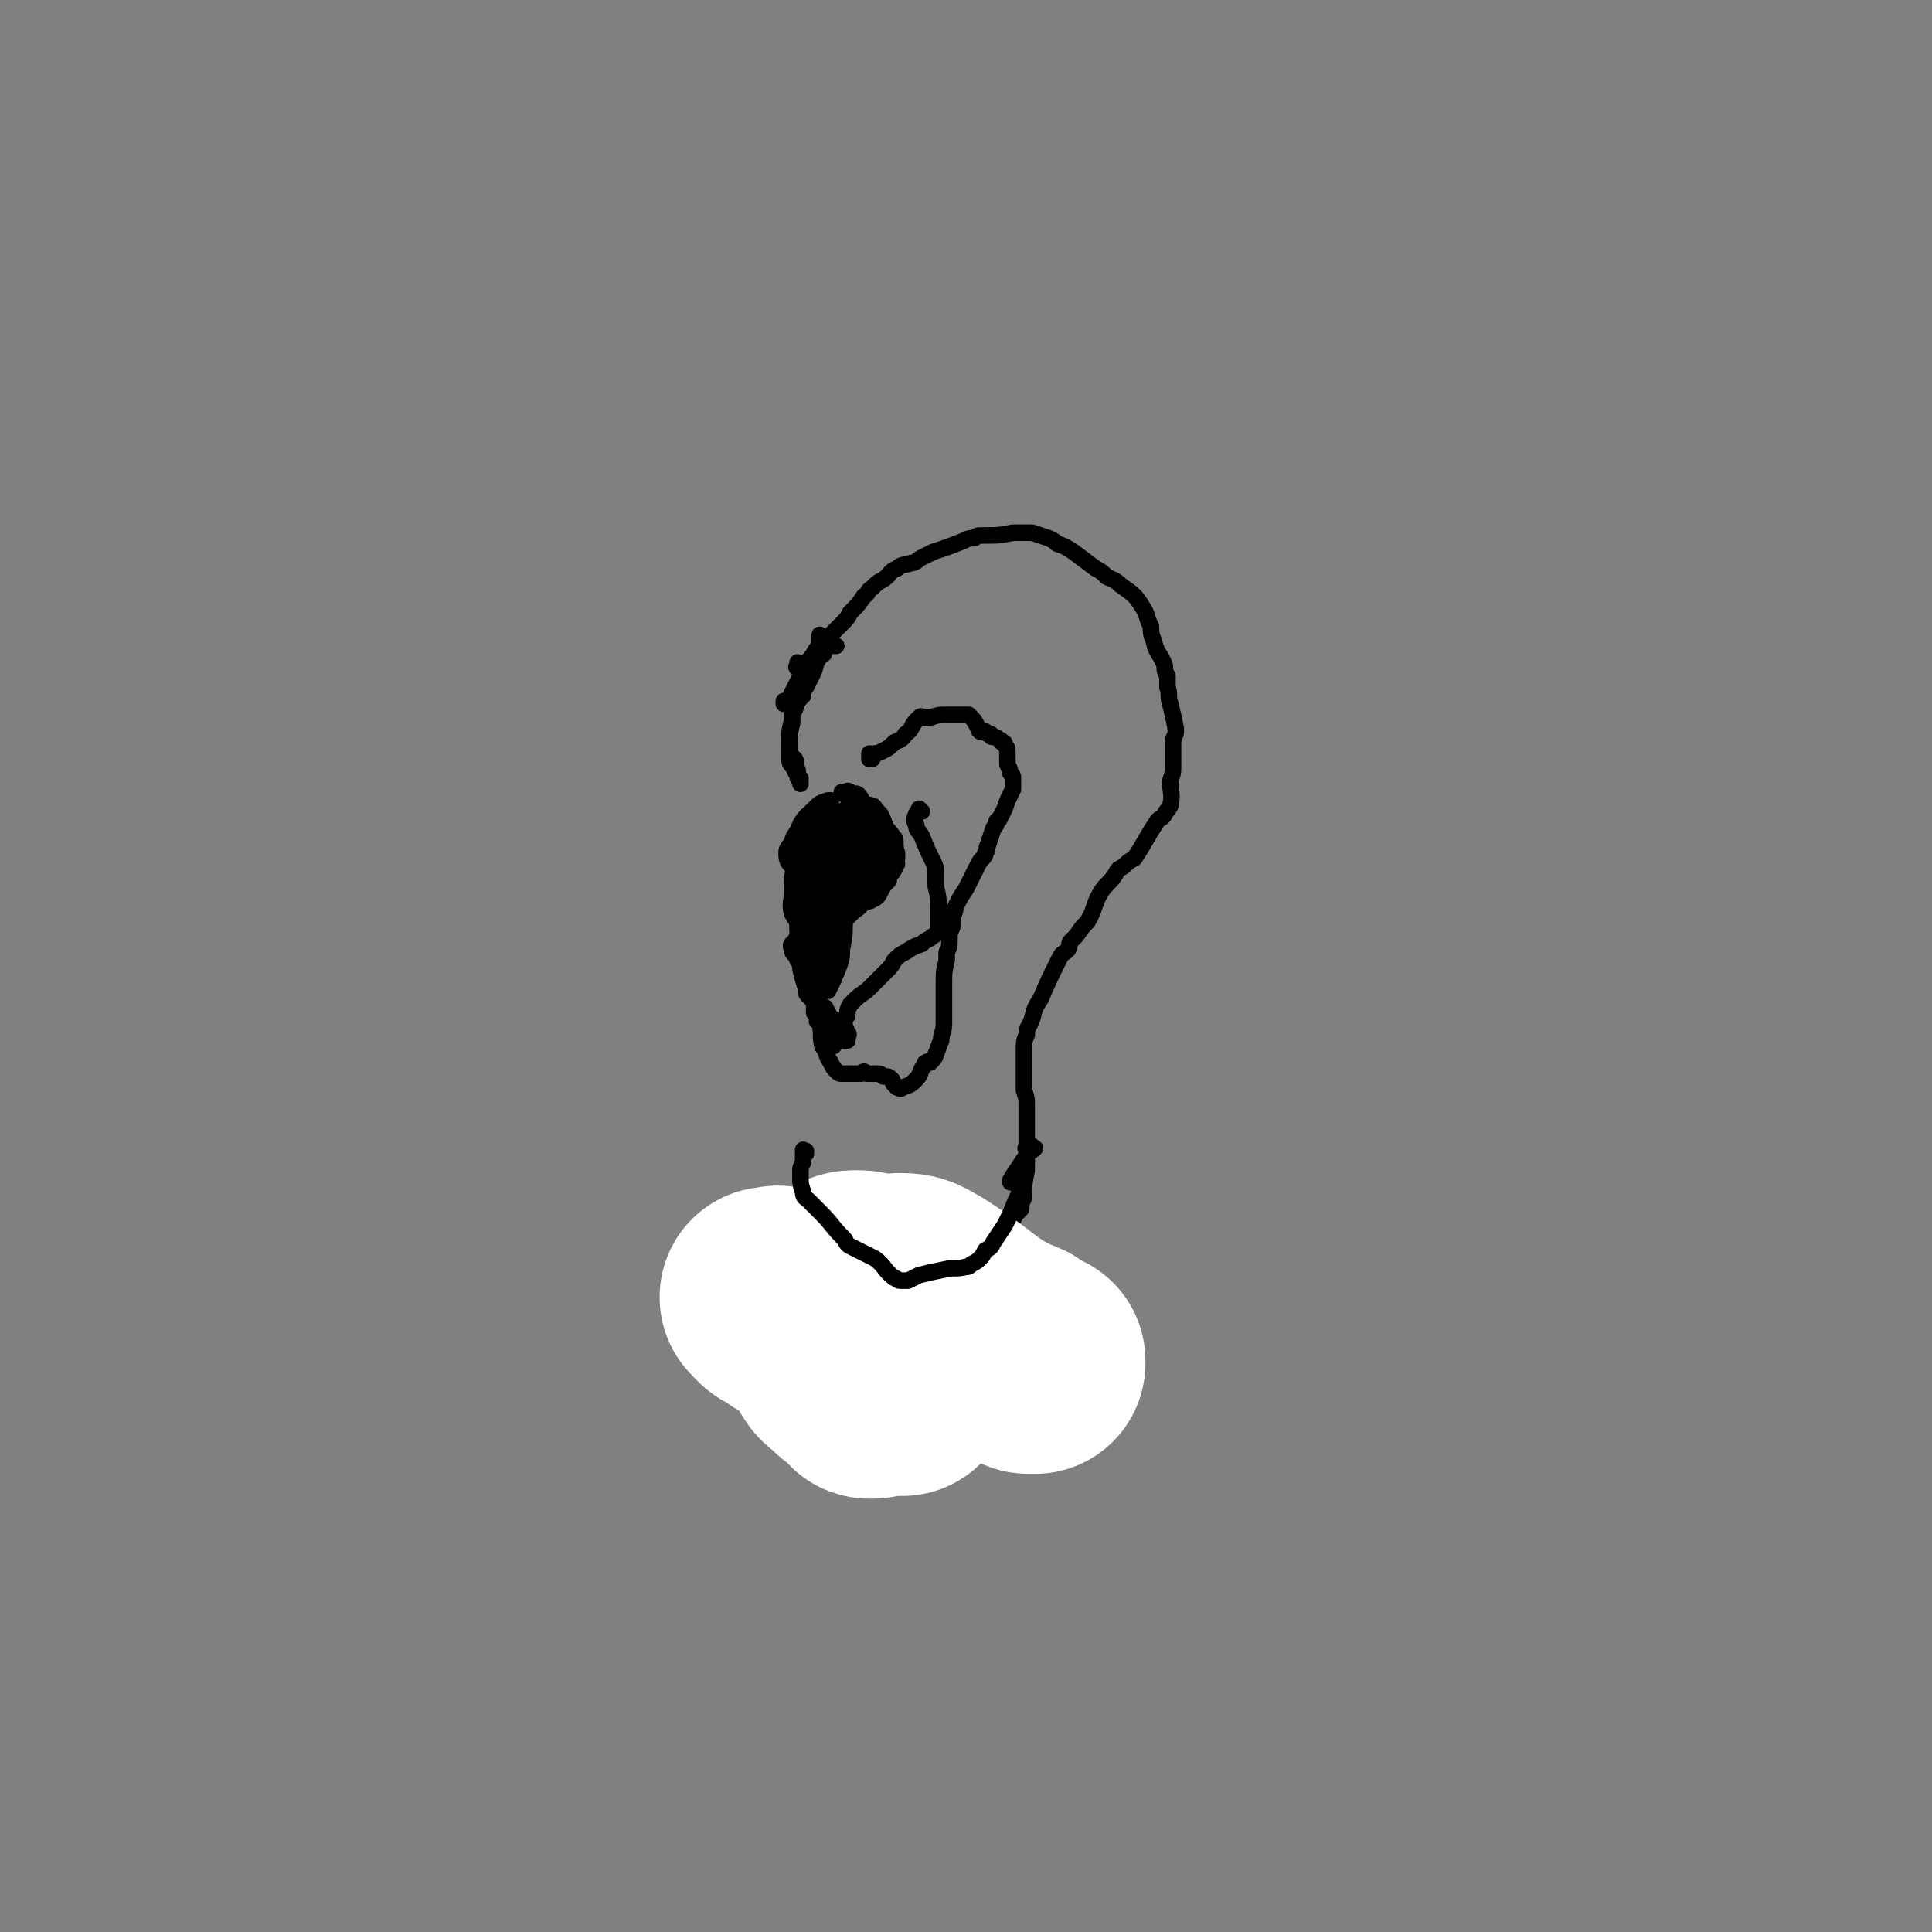 <svg viewBox='0 0 700 700' version='1.1' xmlns='http://www.w3.org/2000/svg' xmlns:xlink='http://www.w3.org/1999/xlink'><rect x="0" y="0" width="700" height="700" fill="#808080" stroke="none"/><g fill='none' stroke='#000000' stroke-width='6' stroke-linecap='round' stroke-linejoin='round'><path d='M285,255c0,0 -1,-1 -1,-1 0,0 0,1 0,1 0,0 0,0 0,0 1,-1 1,-1 1,-1 '/><path d='M290,241c0,0 -1,-1 -1,-1 0,0 1,1 1,2 0,0 0,0 -1,0 0,0 0,0 0,0 0,0 0,0 0,0 0,0 -1,0 0,-1 0,0 1,0 3,-1 1,0 1,-1 2,-2 1,-1 1,-2 2,-3 1,-1 1,-1 2,-2 0,0 0,0 0,0 0,0 0,0 0,0 1,-1 1,-1 2,-2 1,-1 1,-1 2,-2 2,-2 2,-2 3,-3 2,-2 2,-2 3,-4 3,-3 3,-3 5,-6 2,-1 1,-2 3,-3 2,-2 2,-2 4,-3 3,-2 2,-3 5,-4 2,-2 3,-1 5,-2 2,0 2,-1 4,-2 2,-1 2,-1 4,-2 6,-2 6,-2 11,-4 2,-1 2,-1 4,-1 1,-1 1,-1 3,-1 6,0 6,0 11,-1 2,0 2,0 5,0 1,0 1,0 2,0 3,1 3,1 6,2 2,1 2,1 3,2 3,1 3,1 6,3 4,3 4,3 8,6 2,1 2,1 4,3 2,1 3,1 5,3 4,3 5,3 8,8 2,3 1,3 3,7 0,2 0,3 1,5 1,5 2,4 4,9 0,2 0,2 1,4 0,2 0,2 0,4 1,3 0,3 1,6 1,4 1,4 2,9 0,2 0,2 -1,4 0,5 0,5 0,10 0,2 0,2 -1,5 0,4 1,5 0,9 -1,2 -1,1 -2,3 -1,2 -2,1 -3,3 -4,6 -4,7 -8,13 -2,1 -2,1 -4,3 -2,1 -2,1 -3,3 -2,3 -3,3 -5,6 -3,5 -2,6 -5,11 -2,2 -2,2 -4,5 -1,1 -1,1 -2,2 -1,1 0,1 -1,3 -2,2 -2,1 -3,3 -4,8 -4,8 -7,15 -2,3 -2,3 -3,7 -1,3 -2,3 -2,6 -1,2 -1,3 -1,5 0,3 0,3 0,6 0,4 0,4 0,9 1,3 1,3 1,6 0,7 0,7 0,14 0,2 0,2 0,5 0,2 0,2 0,4 -1,5 -1,5 -1,10 -1,2 -1,2 -1,4 -1,1 -1,1 -2,2 -2,4 -2,4 -5,7 -1,3 -1,3 -2,6 -2,3 -1,4 -3,7 -2,3 -2,3 -5,7 -1,1 -1,1 -3,3 -1,1 -1,1 -3,2 -3,2 -3,2 -7,3 -1,1 -1,1 -3,1 -2,-1 -2,-1 -4,-1 -2,-1 -2,-1 -4,-1 -4,0 -4,0 -9,1 -2,0 -2,1 -4,1 -1,0 -2,0 -3,-1 -4,-4 -3,-5 -6,-10 -2,-1 -2,-1 -3,-2 -1,-1 -1,-1 -3,-2 -3,-1 -3,-1 -5,-3 -4,-4 -4,-4 -6,-9 -1,-2 -1,-2 -1,-4 0,0 0,0 0,0 0,-1 -1,-1 -1,-1 -2,-1 -2,-1 -3,-2 -2,-1 -2,-1 -3,-2 -1,-1 -1,-1 -1,-2 -1,0 -1,-1 -1,-2 0,0 0,0 0,0 0,1 0,1 0,2 0,2 1,2 1,3 0,3 0,3 1,5 '/><path d='M316,274c0,0 -1,-1 -1,-1 0,0 0,0 0,1 0,0 0,0 0,0 0,0 0,0 0,1 0,0 0,0 0,0 0,1 0,1 0,0 1,0 0,0 0,0 1,0 1,0 1,0 0,-1 0,-1 0,-1 0,0 0,0 1,-1 1,0 1,0 3,-1 2,-1 2,-1 4,-3 2,-1 3,-1 4,-3 3,-2 2,-3 4,-5 1,-1 1,-1 1,-1 1,-1 1,0 2,0 1,0 1,0 2,0 3,-1 3,-1 6,-1 1,0 1,0 3,0 1,0 1,0 2,0 1,0 2,0 3,0 2,2 2,2 3,4 1,1 0,1 1,2 0,0 0,0 1,0 0,0 0,0 0,0 0,0 1,0 1,0 0,0 0,0 1,1 0,0 0,0 1,0 0,1 0,1 1,1 1,0 1,0 2,1 1,0 1,1 1,1 1,0 1,0 1,1 1,1 1,1 1,3 0,1 0,1 0,2 0,0 0,0 0,0 0,1 0,1 0,1 0,0 0,0 0,0 0,1 0,1 0,1 1,2 1,2 1,3 1,1 1,1 1,2 0,0 0,0 0,1 0,1 0,1 0,1 0,1 0,1 0,2 -2,4 -2,4 -3,7 -1,2 -1,2 -2,4 0,0 -1,0 -1,1 0,1 0,1 -1,2 -1,3 -1,3 -2,6 -1,2 0,2 -1,3 0,1 0,1 -1,2 -1,1 -1,1 -2,3 -2,4 -2,4 -4,8 -2,3 -2,3 -3,5 -1,2 -1,2 -1,3 -1,3 -1,3 -1,6 -1,2 -1,2 -1,4 0,3 0,3 -1,5 0,2 0,2 0,3 -1,4 -1,4 -1,9 0,2 0,2 0,4 0,2 0,2 0,5 0,2 0,2 0,3 0,1 0,1 0,2 0,3 -1,3 -1,6 -1,2 -1,3 -2,5 0,1 -1,2 -2,3 0,0 -1,-1 -1,0 -1,0 -1,0 -1,1 -2,2 -1,3 -3,5 -2,2 -2,2 -5,3 -1,1 -1,0 -2,0 -1,-1 -1,-1 -1,-1 -1,-1 0,-1 -1,-2 -1,-1 -1,-1 -3,-1 -1,-1 -1,-1 -3,-1 -1,0 -1,0 -3,0 -1,-1 -1,-1 -2,0 -3,0 -3,0 -5,0 0,0 0,0 0,0 -1,0 -1,0 -1,0 0,0 0,0 0,0 -1,0 -1,0 -1,0 -1,0 -1,0 -2,-1 -1,-1 -1,-1 -2,-3 -2,-3 -1,-3 -3,-6 '/><path d='M296,311c-1,0 -1,0 -1,-1 0,0 0,0 0,0 1,0 1,0 1,0 1,0 1,0 2,0 1,1 1,1 3,2 0,0 1,0 1,0 0,0 0,0 1,0 1,0 1,-1 2,-1 1,-1 1,-1 1,-1 1,0 1,0 2,0 1,-1 1,0 2,-1 2,0 2,0 3,0 1,-1 1,-1 2,-1 1,0 2,-1 3,0 1,1 1,2 2,4 1,1 1,1 2,2 0,0 1,0 0,1 0,2 0,2 0,4 -2,2 -2,2 -3,4 -1,2 -1,2 -3,3 -1,1 -2,0 -4,2 0,0 0,0 -1,1 -3,2 -3,3 -6,5 0,0 0,0 -1,1 -1,0 -1,0 -1,0 -2,-1 -2,-1 -4,-2 -1,0 -1,0 -3,0 -2,0 -2,0 -3,0 -1,0 -1,0 -2,0 0,0 0,0 0,0 0,0 0,0 0,0 0,1 0,1 -1,2 0,1 -1,1 -1,1 0,0 0,0 0,-1 '/><path d='M298,231c0,0 -1,-1 -1,-1 0,0 0,1 0,1 0,1 0,1 0,1 0,1 0,1 0,1 1,0 1,0 1,0 1,0 1,0 1,0 0,1 0,1 1,1 0,0 0,0 1,0 1,0 1,0 1,0 1,0 1,0 1,0 0,0 -1,0 -1,0 -1,0 -2,0 -3,0 0,0 0,0 -1,0 0,1 0,1 0,2 -1,1 -1,1 -1,2 -2,3 -1,3 -3,7 -1,2 -1,2 -2,4 -1,1 -1,1 -1,3 -2,2 -2,2 -3,5 -1,2 -1,2 -1,4 -1,4 -1,4 -1,8 0,1 0,1 0,3 0,1 0,1 0,1 1,1 0,1 1,1 0,1 0,1 1,1 1,2 0,2 1,4 0,2 0,2 1,3 0,0 0,0 0,0 0,0 0,0 0,0 0,1 0,1 0,1 0,0 0,0 0,1 0,0 0,0 0,0 0,0 0,0 0,0 0,0 0,0 0,-1 -1,-1 -1,-1 -1,-2 0,-1 -1,-1 -1,-2 -1,-2 -2,-2 -2,-4 0,-2 0,-2 0,-4 0,-5 0,-5 1,-9 0,-2 0,-2 0,-3 0,-2 0,-2 0,-3 0,-3 -1,-3 0,-5 3,-6 3,-6 6,-11 1,-1 2,-1 3,-2 1,0 1,0 2,-1 0,0 1,0 0,0 0,0 0,0 0,0 0,0 0,0 -1,0 0,0 0,0 0,1 0,0 0,-1 0,-1 -1,1 -1,1 -2,1 '/><path d='M298,327c0,0 -1,-1 -1,-1 0,0 1,0 1,0 0,1 -1,1 -1,2 0,1 0,1 -1,2 0,1 0,1 0,1 0,0 0,1 0,1 0,0 -1,-1 -1,-1 -1,0 -1,0 -1,0 -1,0 -1,1 -1,1 0,0 0,0 0,1 0,0 0,0 -1,0 0,1 0,1 0,1 -1,2 -1,2 -2,3 -1,2 -1,2 -2,4 -1,1 -2,1 -1,3 0,2 1,1 2,4 1,1 1,1 1,3 1,4 1,4 2,7 0,2 0,2 1,3 1,1 1,1 2,2 1,1 2,1 4,2 1,2 1,2 2,4 0,2 0,2 0,4 1,2 1,2 1,5 0,0 0,0 0,1 0,0 0,0 0,0 0,0 0,0 0,0 0,0 -1,0 -1,0 0,0 0,0 0,0 -1,1 -1,1 -1,1 -1,0 -1,0 -2,-1 -1,-4 0,-4 -1,-8 '/><path d='M298,306c0,0 -1,-1 -1,-1 0,0 1,1 1,1 1,-1 1,-1 1,-2 2,-2 2,-2 3,-3 1,-2 1,-2 2,-3 0,-1 0,-1 1,-2 0,0 0,0 0,0 0,0 0,0 0,0 0,0 0,0 0,0 1,0 1,0 1,0 1,0 1,0 2,0 1,0 1,0 1,0 1,0 1,0 1,1 1,0 1,0 1,0 0,0 0,0 0,0 0,0 0,0 0,1 0,0 0,0 0,0 0,0 0,-1 -1,-1 0,0 1,0 1,1 0,0 0,0 0,0 1,0 1,0 1,0 0,0 0,0 0,0 0,0 0,0 0,0 0,1 0,1 0,1 0,1 0,1 0,2 0,0 0,0 -1,1 0,0 0,0 0,0 0,0 0,0 0,0 0,0 0,0 0,0 1,0 1,0 1,0 1,0 1,0 1,-1 1,0 1,0 1,0 1,-1 0,-2 1,-3 0,0 0,0 0,0 0,1 0,1 0,1 0,0 0,0 0,0 0,1 0,0 -1,0 0,0 1,1 1,2 0,0 0,0 0,0 1,0 1,0 1,0 1,0 1,0 1,0 0,0 1,0 1,-1 0,-1 -1,-1 -2,-1 -1,-1 -1,0 -2,0 '/><path d='M334,294c0,0 -1,-1 -1,-1 0,0 0,1 0,1 0,1 -1,0 -1,1 -1,2 -1,2 0,4 0,2 1,2 2,4 2,5 2,5 4,9 1,2 1,2 1,4 0,2 0,2 0,5 1,4 1,4 1,8 0,3 0,3 0,6 0,1 0,2 0,2 -1,2 -2,2 -3,3 -2,1 -2,1 -3,2 -3,1 -3,1 -6,3 -2,1 -2,1 -4,3 -1,2 -1,2 -3,4 -3,3 -3,3 -6,6 -2,2 -3,2 -5,4 -1,1 -1,1 -2,2 -1,2 -1,2 -1,4 -1,1 -1,1 -1,3 0,1 0,1 0,3 0,1 0,2 0,3 1,0 1,0 1,0 0,-2 1,-2 0,-3 -1,-3 -2,-3 -4,-4 -1,-1 -1,-1 -3,-1 -2,0 -2,1 -4,1 '/></g>
<g fill='none' stroke='#FFFFFF' stroke-width='80' stroke-linecap='round' stroke-linejoin='round'><path d='M327,502c-1,0 -1,0 -1,-1 0,0 0,1 0,1 -2,0 -3,0 -6,0 -2,0 -2,1 -4,1 0,0 0,0 -1,0 -1,0 0,-1 -1,-1 -3,-3 -4,-3 -7,-6 -2,-2 -3,-2 -4,-4 -2,-3 -2,-3 -3,-7 0,-4 0,-4 0,-8 1,-1 1,-1 2,-2 0,0 0,0 0,-1 1,-2 0,-3 1,-5 1,-2 1,-2 2,-3 3,-2 3,-2 5,-2 2,0 3,0 4,1 1,1 2,1 2,3 0,2 -1,2 -3,4 -1,1 -1,1 -2,1 -1,0 -1,0 -2,0 0,0 0,0 0,0 9,0 9,0 19,1 4,0 4,0 8,1 4,0 4,0 7,2 4,2 4,3 7,5 4,3 4,3 9,5 4,1 5,0 9,2 1,0 0,1 1,2 1,1 1,1 3,2 1,0 1,-1 1,0 1,0 1,0 2,0 0,0 0,0 0,0 0,1 0,1 0,1 -1,0 -1,0 -2,0 -1,0 -1,0 -2,-1 -1,0 -1,0 -2,-1 -3,-2 -3,-2 -6,-5 -3,-2 -4,-2 -7,-4 -10,-7 -10,-8 -21,-15 -4,-2 -4,-3 -9,-3 -12,1 -12,3 -24,5 -9,2 -9,3 -17,3 -3,1 -4,-1 -6,-3 0,0 0,0 0,0 2,0 3,-1 4,0 3,2 2,3 4,6 '/></g>
<g fill='none' stroke='#000000' stroke-width='6' stroke-linecap='round' stroke-linejoin='round'><path d='M292,418c0,-1 -1,-1 -1,-1 0,-1 0,0 0,0 0,0 1,0 1,0 0,0 -1,0 -1,1 0,2 0,2 0,3 -1,2 -1,2 -1,4 0,4 0,4 1,7 0,2 1,2 2,3 2,2 2,2 4,4 5,5 4,5 9,10 1,2 1,2 3,3 2,1 2,1 4,2 2,1 2,1 4,2 4,3 3,4 7,7 1,0 1,1 2,1 1,0 1,0 3,0 2,-1 2,-1 4,-2 4,-1 4,-1 9,-2 4,-1 4,0 8,-1 1,0 1,0 2,-1 0,0 0,0 0,0 0,0 0,0 0,0 0,0 0,0 0,0 2,-1 2,-1 3,-2 1,-1 1,-1 2,-3 2,-1 2,-1 3,-3 2,-3 2,-3 4,-6 1,-2 1,-2 2,-4 2,-5 2,-5 4,-9 0,0 0,0 0,-1 0,0 0,0 0,-1 -1,0 -1,0 -2,0 0,0 0,0 -1,-1 0,0 -1,1 -1,0 0,-1 1,-1 1,-2 2,-3 2,-3 4,-6 1,-1 1,-1 2,-3 1,0 1,0 2,-1 0,0 0,0 -1,0 0,-1 0,-1 -1,-1 -1,1 -1,1 -1,1 -1,0 0,0 0,0 '/><path d='M307,299c0,0 -1,0 -1,-1 0,0 0,1 0,1 0,1 -1,1 -2,2 0,0 0,0 -1,1 0,0 0,0 0,0 0,0 0,1 0,1 -1,0 -1,0 -2,0 -1,1 -1,1 -2,2 -2,1 -2,2 -3,2 0,0 1,-1 2,-2 4,-3 5,-3 10,-6 1,-1 1,-1 2,-2 0,0 0,-1 0,-1 -2,2 -2,2 -4,3 -1,2 -1,2 -3,4 -2,3 -2,3 -4,6 -2,2 -2,2 -4,4 0,0 0,1 0,1 1,0 1,-1 2,-2 3,-2 3,-2 6,-4 0,0 0,0 0,0 0,0 0,0 0,0 0,0 0,0 0,0 -1,0 -1,0 -1,0 -2,1 -2,1 -3,2 -1,1 -1,1 -2,2 0,1 0,1 0,1 0,-1 0,-1 1,-2 1,-1 1,-1 2,-3 1,0 0,0 1,-1 0,0 0,0 0,0 -1,1 -1,1 -2,2 -2,3 -2,3 -4,6 -1,1 -1,1 -2,2 0,0 0,0 -1,1 0,0 -1,0 -1,0 1,1 2,0 3,0 2,0 2,1 4,0 3,-1 3,-2 5,-3 '/><path d='M306,309c-1,0 -1,-1 -1,-1 -1,0 -1,0 -2,0 0,1 0,0 -1,0 0,0 0,0 0,0 -1,0 -1,1 -2,1 -1,2 -1,2 -2,3 -1,1 -1,1 -3,3 -1,1 -1,1 -2,2 -1,1 -1,1 -1,1 -1,0 0,0 0,0 1,0 1,0 3,0 1,-1 1,-1 3,-3 2,-1 2,-1 4,-3 1,0 3,-1 2,-1 -1,1 -2,2 -5,4 -1,1 -1,1 -2,2 -1,1 -1,1 -2,2 0,0 0,0 0,0 0,0 0,0 1,0 1,0 1,0 2,-1 1,-1 1,-1 2,-2 1,-1 1,-1 3,-3 0,0 1,-1 1,-1 -1,0 -2,0 -3,1 -2,1 -2,1 -4,3 -4,3 -4,3 -6,7 -1,0 -1,0 0,0 1,0 2,0 4,-1 6,-3 6,-4 11,-8 3,-1 3,-2 4,-3 0,-1 0,-1 0,-1 -1,0 -1,0 -2,0 -1,0 -1,0 -2,1 -1,1 -1,2 -2,3 -1,2 0,2 -1,3 -1,2 -2,3 -2,3 0,0 1,-1 2,-2 1,-1 1,-1 3,-2 3,-3 3,-3 6,-5 0,0 0,0 0,0 0,0 -1,0 -1,1 -1,1 -1,1 -3,2 -2,2 -2,2 -4,4 -1,1 -1,1 -2,2 0,0 0,0 0,0 0,0 0,0 1,-1 1,-1 1,-1 2,-2 2,-1 3,-1 5,-2 0,-1 0,-1 0,-1 -1,0 -1,0 -2,0 -2,1 -2,1 -3,2 -2,1 -2,1 -4,3 -1,1 -1,1 -1,1 0,1 0,1 0,1 5,-3 5,-4 10,-7 3,-2 3,-2 7,-4 1,-2 2,-1 4,-2 0,-1 -1,-1 -1,-1 -2,1 -2,1 -3,2 -3,2 -3,2 -5,4 -4,3 -4,4 -8,7 -3,2 -5,4 -5,4 1,0 4,-2 7,-4 4,-3 4,-3 8,-6 3,-2 3,-2 6,-4 1,0 2,-1 2,-1 -2,0 -3,1 -6,2 -2,1 -2,2 -3,3 -2,1 -2,1 -3,3 0,0 0,0 -1,1 0,0 0,0 0,0 1,0 1,0 1,-1 1,0 1,-1 2,-2 0,0 0,0 1,-1 0,0 1,-1 0,-1 -3,3 -3,3 -7,6 -3,3 -3,4 -6,6 0,1 -1,1 -1,1 1,-1 2,-1 4,-3 3,-2 3,-3 7,-5 5,-5 6,-5 11,-10 2,-2 4,-5 3,-4 -1,0 -3,2 -6,6 -3,2 -3,2 -5,5 -2,2 -2,2 -4,4 -1,1 -1,1 -2,2 0,0 0,0 0,0 1,0 1,0 1,0 0,-1 0,-1 1,-1 0,0 0,0 0,0 -1,0 -1,0 -2,0 -2,2 -2,3 -5,5 -2,1 -2,1 -5,3 0,0 -2,0 -1,0 5,-5 6,-5 12,-10 4,-3 4,-3 7,-5 2,-1 4,-2 4,-1 -2,1 -4,2 -8,5 -3,2 -3,2 -6,5 -3,3 -4,3 -6,6 -1,1 1,2 1,1 3,-1 3,-2 6,-5 6,-5 7,-5 11,-10 1,-1 -1,0 -1,0 -3,2 -3,2 -5,4 -4,3 -4,3 -8,6 -2,3 -3,3 -5,5 0,0 0,0 1,0 1,-1 1,-1 2,-1 2,-1 2,-1 3,-3 2,-1 2,-1 4,-3 0,0 0,0 0,0 0,0 0,0 0,0 -2,2 -2,2 -5,5 -2,2 -2,2 -4,5 -2,2 -2,2 -3,4 0,0 -1,0 -1,0 4,-2 4,-2 7,-4 4,-3 4,-3 7,-6 4,-3 4,-3 7,-6 2,-2 4,-3 4,-3 -1,0 -3,1 -6,3 -2,2 -2,2 -4,5 -4,3 -5,4 -7,6 0,0 1,-1 1,-1 2,-2 2,-2 3,-3 3,-2 3,-2 5,-4 1,0 2,-1 1,0 -2,1 -3,2 -6,4 -2,1 -2,2 -5,3 -1,1 -3,3 -2,2 2,-2 4,-3 8,-6 4,-3 4,-3 8,-6 3,-2 3,-2 6,-5 2,-1 3,-2 3,-2 0,0 -1,1 -3,1 -1,2 -1,2 -3,2 0,1 -1,0 -1,0 0,1 0,1 -1,1 -3,1 -3,1 -6,1 -2,1 -2,0 -4,0 -1,0 -2,1 -3,0 0,0 0,0 -1,0 0,-2 1,-2 1,-4 0,-2 0,-2 0,-4 0,-2 -1,-2 -1,-4 0,-1 0,-2 1,-3 2,-2 2,-2 5,-4 4,-2 4,-2 8,-3 0,-1 1,-1 1,0 0,0 0,0 0,1 -2,1 -2,1 -3,3 -3,2 -3,2 -6,4 -5,2 -5,2 -10,4 -2,0 -4,1 -5,0 0,-1 1,-3 3,-4 2,-2 3,-1 6,-2 3,-2 2,-2 5,-3 3,-1 4,-2 6,-1 2,0 3,2 2,4 -1,4 -2,4 -5,8 -2,3 -2,3 -5,5 -1,1 -2,1 -3,1 -1,0 -2,1 -2,0 -1,-5 0,-6 2,-11 0,-2 1,-2 3,-5 2,-2 3,-3 5,-3 1,0 1,1 1,3 0,3 0,3 0,5 -1,4 -1,4 -2,8 -1,1 -1,1 -1,2 0,1 -1,1 -1,1 0,0 0,-1 0,-2 0,-1 1,-1 1,-2 1,-1 1,-1 2,-2 3,-2 3,-2 6,-5 0,0 0,-1 0,-1 0,0 0,1 0,2 0,0 0,0 0,0 0,0 0,0 0,0 -1,0 -1,0 -2,1 -1,0 -1,0 -3,0 -2,0 -2,0 -3,0 -2,-1 -2,-2 -4,-4 0,0 0,0 -1,0 0,-1 1,-1 0,-1 0,0 0,0 -1,0 -1,-1 -2,-1 -3,-1 -2,1 -3,1 -3,3 -2,2 -1,2 -1,5 0,3 0,3 0,5 0,2 1,2 0,4 0,1 0,1 0,3 0,0 0,0 0,1 0,0 0,-1 0,0 1,0 1,0 1,0 0,0 0,1 0,1 0,0 0,0 0,0 -1,0 -1,0 -1,0 0,0 0,0 0,-1 0,0 0,-1 0,-1 -1,-1 -1,-2 -1,-2 -2,-2 -3,-2 -5,-3 -1,-1 -2,-1 -3,-2 -2,-2 -2,-3 -2,-5 0,-2 1,-2 2,-4 3,-2 4,-2 7,-5 1,0 1,0 2,-1 1,-1 0,-1 2,-2 3,-1 4,-1 7,-1 2,0 2,0 4,0 1,0 1,0 2,1 1,0 0,0 1,1 0,0 0,0 0,0 0,2 0,2 0,3 -1,1 -1,1 -2,2 -1,0 -1,1 -3,2 -1,0 -1,1 -2,1 -2,1 -2,1 -3,2 -3,2 -3,2 -5,5 -1,1 -1,1 -1,2 0,0 -1,0 -1,0 0,0 0,0 0,0 0,1 0,1 0,1 0,1 0,1 -1,1 0,0 0,0 0,-1 0,-1 0,-2 0,-3 0,-2 0,-2 0,-3 1,0 1,0 1,-1 0,-2 0,-2 0,-4 1,-1 1,-1 2,-3 2,-3 2,-3 5,-5 1,-1 1,-1 3,-1 0,0 0,0 0,0 0,0 0,1 0,1 -1,0 -1,0 -2,0 -1,0 -1,0 -2,0 -1,0 -1,0 -2,0 -1,0 -1,0 -1,0 0,0 0,0 0,0 0,2 0,2 0,3 -1,5 -1,5 -2,10 0,3 0,3 0,5 0,0 0,0 0,1 1,0 1,0 1,0 0,1 -1,1 -1,2 -1,1 -1,1 -2,2 -1,1 -1,1 -2,2 0,0 0,0 0,0 0,0 0,0 0,0 0,-1 0,-1 -1,-2 -1,-2 -1,-1 -2,-3 -1,-3 -1,-3 -2,-5 0,-3 0,-3 0,-5 0,-3 0,-3 2,-6 2,-5 3,-5 6,-8 2,-2 2,-2 5,-3 0,0 0,0 1,0 0,1 0,1 0,2 1,1 1,1 1,2 0,1 0,1 0,2 -1,1 -2,1 -3,2 -3,1 -2,2 -5,4 -1,0 -2,-1 -2,0 -1,1 -1,1 -2,3 0,2 0,2 0,4 0,3 0,3 0,6 1,3 1,3 2,5 1,1 1,0 1,0 1,-1 2,-1 2,-3 0,-2 -1,-2 -2,-3 -1,-1 -1,-1 -1,-2 -1,-1 -1,-2 -1,-3 0,-2 1,-2 1,-5 1,-1 0,-1 1,-2 0,0 0,0 1,0 1,-1 1,0 2,-1 5,-3 5,-4 9,-7 2,-1 2,-1 4,-2 0,0 0,0 0,0 1,0 1,0 2,0 3,0 3,-1 5,0 1,0 1,1 1,1 1,1 1,1 2,2 1,2 1,2 2,5 2,2 2,2 3,4 1,1 0,1 0,2 0,2 0,2 -1,4 0,2 0,2 -1,3 -2,3 -2,3 -4,6 0,0 -1,0 -1,0 -1,0 -1,0 -2,0 -1,1 -2,1 -3,1 0,-1 0,-1 0,-1 1,-1 1,-1 1,-1 0,-1 0,-1 0,-3 1,0 1,0 1,-1 1,0 1,0 2,-1 2,-2 2,-2 4,-4 1,-2 2,-2 2,-4 0,-2 -1,-1 -2,-3 -2,-2 -2,-2 -4,-4 -2,-2 -1,-2 -2,-4 -2,-3 -1,-4 -3,-6 -1,-1 -1,0 -3,0 -1,0 -1,0 -2,0 0,0 0,0 -1,-1 0,0 0,0 0,0 0,0 0,0 0,0 0,0 0,0 1,0 1,0 1,-1 2,0 2,1 1,1 2,2 2,2 2,2 4,4 2,1 1,1 3,3 1,1 1,1 2,2 3,3 3,3 5,7 1,2 0,2 1,4 0,1 0,1 0,2 -1,2 0,2 -1,4 -1,2 -2,2 -3,4 -2,1 -2,1 -4,3 -2,1 -2,1 -4,2 -2,1 -2,1 -3,3 -2,1 -2,1 -3,2 -2,2 -1,2 -3,3 0,1 -1,0 -1,1 -1,0 -1,0 -2,0 -1,0 -1,0 -1,0 -1,0 -1,0 -1,0 0,0 0,0 0,0 0,0 0,1 0,1 0,0 0,0 0,0 0,0 0,0 0,1 0,0 0,1 0,1 0,0 1,0 1,1 1,1 1,0 2,2 0,1 0,1 0,3 1,2 1,2 1,4 -1,1 -1,1 -1,2 -1,1 -1,1 -2,0 -1,0 -1,0 -1,-2 0,-2 1,-2 1,-4 2,-9 2,-9 3,-17 0,-2 0,-2 0,-3 0,0 -1,0 -1,-1 -2,0 -2,0 -3,1 -1,2 -1,3 -1,6 0,3 1,3 1,6 1,2 0,2 1,3 0,0 0,1 0,1 0,0 -1,-1 -1,-2 0,-1 0,-1 0,-3 1,-2 1,-1 1,-3 1,-2 1,-3 1,-3 -1,1 -2,2 -3,4 -2,3 -2,3 -3,6 -1,2 -1,2 -2,5 0,0 1,0 1,0 2,0 2,1 3,0 0,-1 0,-2 0,-3 0,-2 0,-2 0,-5 0,-4 0,-4 0,-8 1,-5 1,-5 2,-10 0,-2 0,-2 0,-4 0,-1 0,-1 0,-3 0,0 0,0 0,0 -1,2 -1,2 -2,5 -2,4 -1,4 -2,8 -1,5 -1,5 -2,9 -1,3 -1,3 -1,6 -1,1 -1,2 -1,2 0,0 0,-1 0,-1 1,-4 1,-4 2,-8 1,-5 1,-5 2,-9 1,-7 2,-8 2,-14 0,-2 -1,-3 -2,-3 -2,0 -2,1 -3,3 -1,3 -1,4 -2,7 0,8 0,9 0,17 0,2 1,2 1,4 0,0 0,0 0,1 0,0 0,0 0,0 1,-4 1,-4 1,-9 1,-5 1,-5 1,-11 1,-3 0,-3 1,-6 0,-1 0,-1 0,-2 0,-1 0,-1 0,-1 0,5 0,6 0,12 0,5 0,5 0,11 -1,5 -1,5 -1,11 0,0 0,0 0,1 0,0 0,0 0,0 -1,-3 -1,-3 -1,-6 -1,-3 -1,-3 -1,-6 0,-5 0,-5 0,-9 0,-2 0,-3 0,-5 0,-1 0,-1 1,-2 0,0 0,0 0,0 0,2 0,2 0,3 0,4 0,4 0,7 0,4 0,4 -1,9 0,5 0,5 0,11 1,3 1,3 2,6 1,2 1,2 2,3 0,1 0,1 1,1 0,0 1,1 1,0 0,0 0,-1 0,-2 0,-3 0,-3 -1,-5 0,-3 0,-3 0,-6 1,-5 1,-5 2,-11 2,-4 2,-4 3,-8 3,-6 3,-6 6,-12 0,0 0,0 0,0 -1,2 -1,2 -1,3 -1,5 -1,5 -3,10 0,3 0,3 -1,6 0,3 0,3 0,5 0,3 0,3 -1,6 0,5 0,5 -1,9 0,0 0,0 0,0 0,-2 0,-2 1,-4 0,-2 0,-2 0,-4 1,-3 0,-3 1,-6 0,-3 0,-3 0,-5 1,-2 1,-3 1,-3 0,1 0,3 -1,5 -2,6 -2,6 -3,11 -1,4 -1,4 -2,7 -1,2 -1,3 -1,3 0,1 0,0 0,-1 0,-2 1,-2 1,-4 1,-3 1,-3 1,-5 1,-4 1,-4 1,-7 0,-1 -1,-2 -1,-1 -1,0 -1,1 -1,3 0,5 0,5 0,10 1,4 1,3 2,7 0,1 0,1 1,3 0,0 0,1 0,1 0,0 0,0 0,0 2,-4 2,-4 4,-9 1,-3 1,-3 1,-6 1,-5 1,-5 1,-9 0,-3 0,-3 0,-6 -1,-5 -1,-5 -1,-9 0,-1 0,-1 0,-2 0,0 1,-1 0,-1 0,0 -1,0 -1,0 -1,0 -1,1 -1,1 -1,2 -1,2 -1,4 -1,3 -1,3 -2,6 -1,6 0,6 -1,12 -1,7 -1,7 -2,13 0,1 0,1 0,2 0,1 0,1 0,1 0,1 0,1 0,1 0,0 0,0 0,0 0,0 1,0 1,0 0,-2 0,-2 0,-4 1,-4 1,-4 1,-8 0,-3 0,-3 1,-6 0,-4 0,-4 1,-7 0,-3 0,-3 1,-5 0,-2 0,-2 0,-4 0,0 0,0 0,0 -1,6 -1,6 -1,11 0,4 0,4 -1,8 0,2 0,2 0,5 0,3 0,3 0,5 1,1 1,1 1,1 0,-1 0,-1 -1,-3 0,-2 0,-2 0,-5 -1,-2 -1,-2 -1,-4 0,-1 0,-1 0,-3 0,-2 -1,-2 -1,-4 0,-3 0,-3 0,-5 1,-4 1,-4 3,-8 1,-4 1,-4 4,-8 0,-1 1,-1 2,-1 2,-1 2,-1 3,-1 1,0 1,0 1,0 1,0 1,0 1,0 0,0 0,0 0,0 -1,0 -1,0 -1,0 -1,1 0,1 -1,3 -1,1 -2,1 -3,3 -1,2 -1,2 -2,4 -1,3 -1,3 -2,6 -2,3 -2,3 -4,7 -2,5 -3,5 -4,10 0,2 1,2 2,4 1,2 1,1 2,3 1,1 0,1 1,3 0,1 0,1 0,1 0,1 -1,0 -2,0 0,-1 0,-1 -1,-2 0,-3 0,-3 0,-5 0,-5 -1,-5 0,-9 1,-5 2,-5 4,-10 1,-4 1,-4 2,-7 1,-1 1,-1 1,-3 1,0 1,0 1,-1 1,-1 1,-1 2,-1 3,-2 3,-2 6,-3 1,0 1,0 2,0 2,-1 2,0 3,-1 0,0 0,0 0,0 1,0 1,0 1,0 0,0 0,0 -1,0 0,0 0,0 -1,1 -1,0 -1,0 -2,1 -2,1 -2,1 -4,2 -2,1 -2,2 -3,4 -5,8 -6,8 -10,16 -1,3 -1,3 -2,6 0,3 0,3 -1,6 0,4 0,4 0,9 0,4 0,4 0,9 0,0 0,0 0,0 0,0 0,0 0,0 0,-2 1,-2 0,-3 0,-2 0,-2 0,-4 -1,-2 -1,-2 -1,-4 0,-5 -1,-5 0,-9 0,-5 1,-5 2,-10 1,-2 1,-2 1,-4 0,-1 0,-1 1,-2 0,-1 0,-1 0,-2 -1,-4 -1,-4 -1,-7 0,-2 0,-2 0,-3 0,-1 0,-1 0,-3 -1,-2 -1,-1 -1,-3 0,-2 0,-2 0,-3 1,-4 1,-4 1,-8 0,0 0,0 1,-1 0,0 0,0 0,0 0,0 -1,0 -1,0 0,0 0,0 0,0 0,-1 0,-1 -1,-2 0,-1 0,-1 -1,-2 -1,0 -1,0 -2,0 -1,1 -1,1 -2,2 0,1 0,1 -1,2 0,0 0,0 0,0 0,3 0,4 0,7 0,3 0,3 0,6 -1,3 -1,3 -1,6 0,3 0,3 0,5 0,5 0,5 0,11 0,1 0,1 0,2 1,1 1,1 1,1 1,1 1,0 2,1 0,0 0,0 0,0 0,0 0,0 0,0 0,-1 0,-1 0,-1 0,-2 0,-2 0,-4 0,-5 0,-5 0,-11 0,-3 0,-3 0,-7 0,-2 0,-2 0,-5 0,-5 0,-5 0,-9 0,-2 0,-2 0,-4 1,-2 1,-2 1,-3 0,0 0,-1 0,-1 0,1 0,1 0,2 -1,4 -1,4 -2,7 0,4 0,5 0,9 0,5 0,5 -1,10 0,4 0,4 0,7 0,3 0,3 0,5 0,0 0,0 0,0 0,0 0,0 0,0 0,-4 -1,-4 -1,-7 0,-3 0,-4 0,-7 0,-4 0,-4 0,-7 0,-2 1,-3 0,-4 0,0 -1,2 -1,3 -1,5 -1,5 -1,10 0,4 -1,4 0,8 3,5 4,6 9,10 2,1 3,0 4,0 1,0 0,-1 -1,-1 '/></g>
</svg>